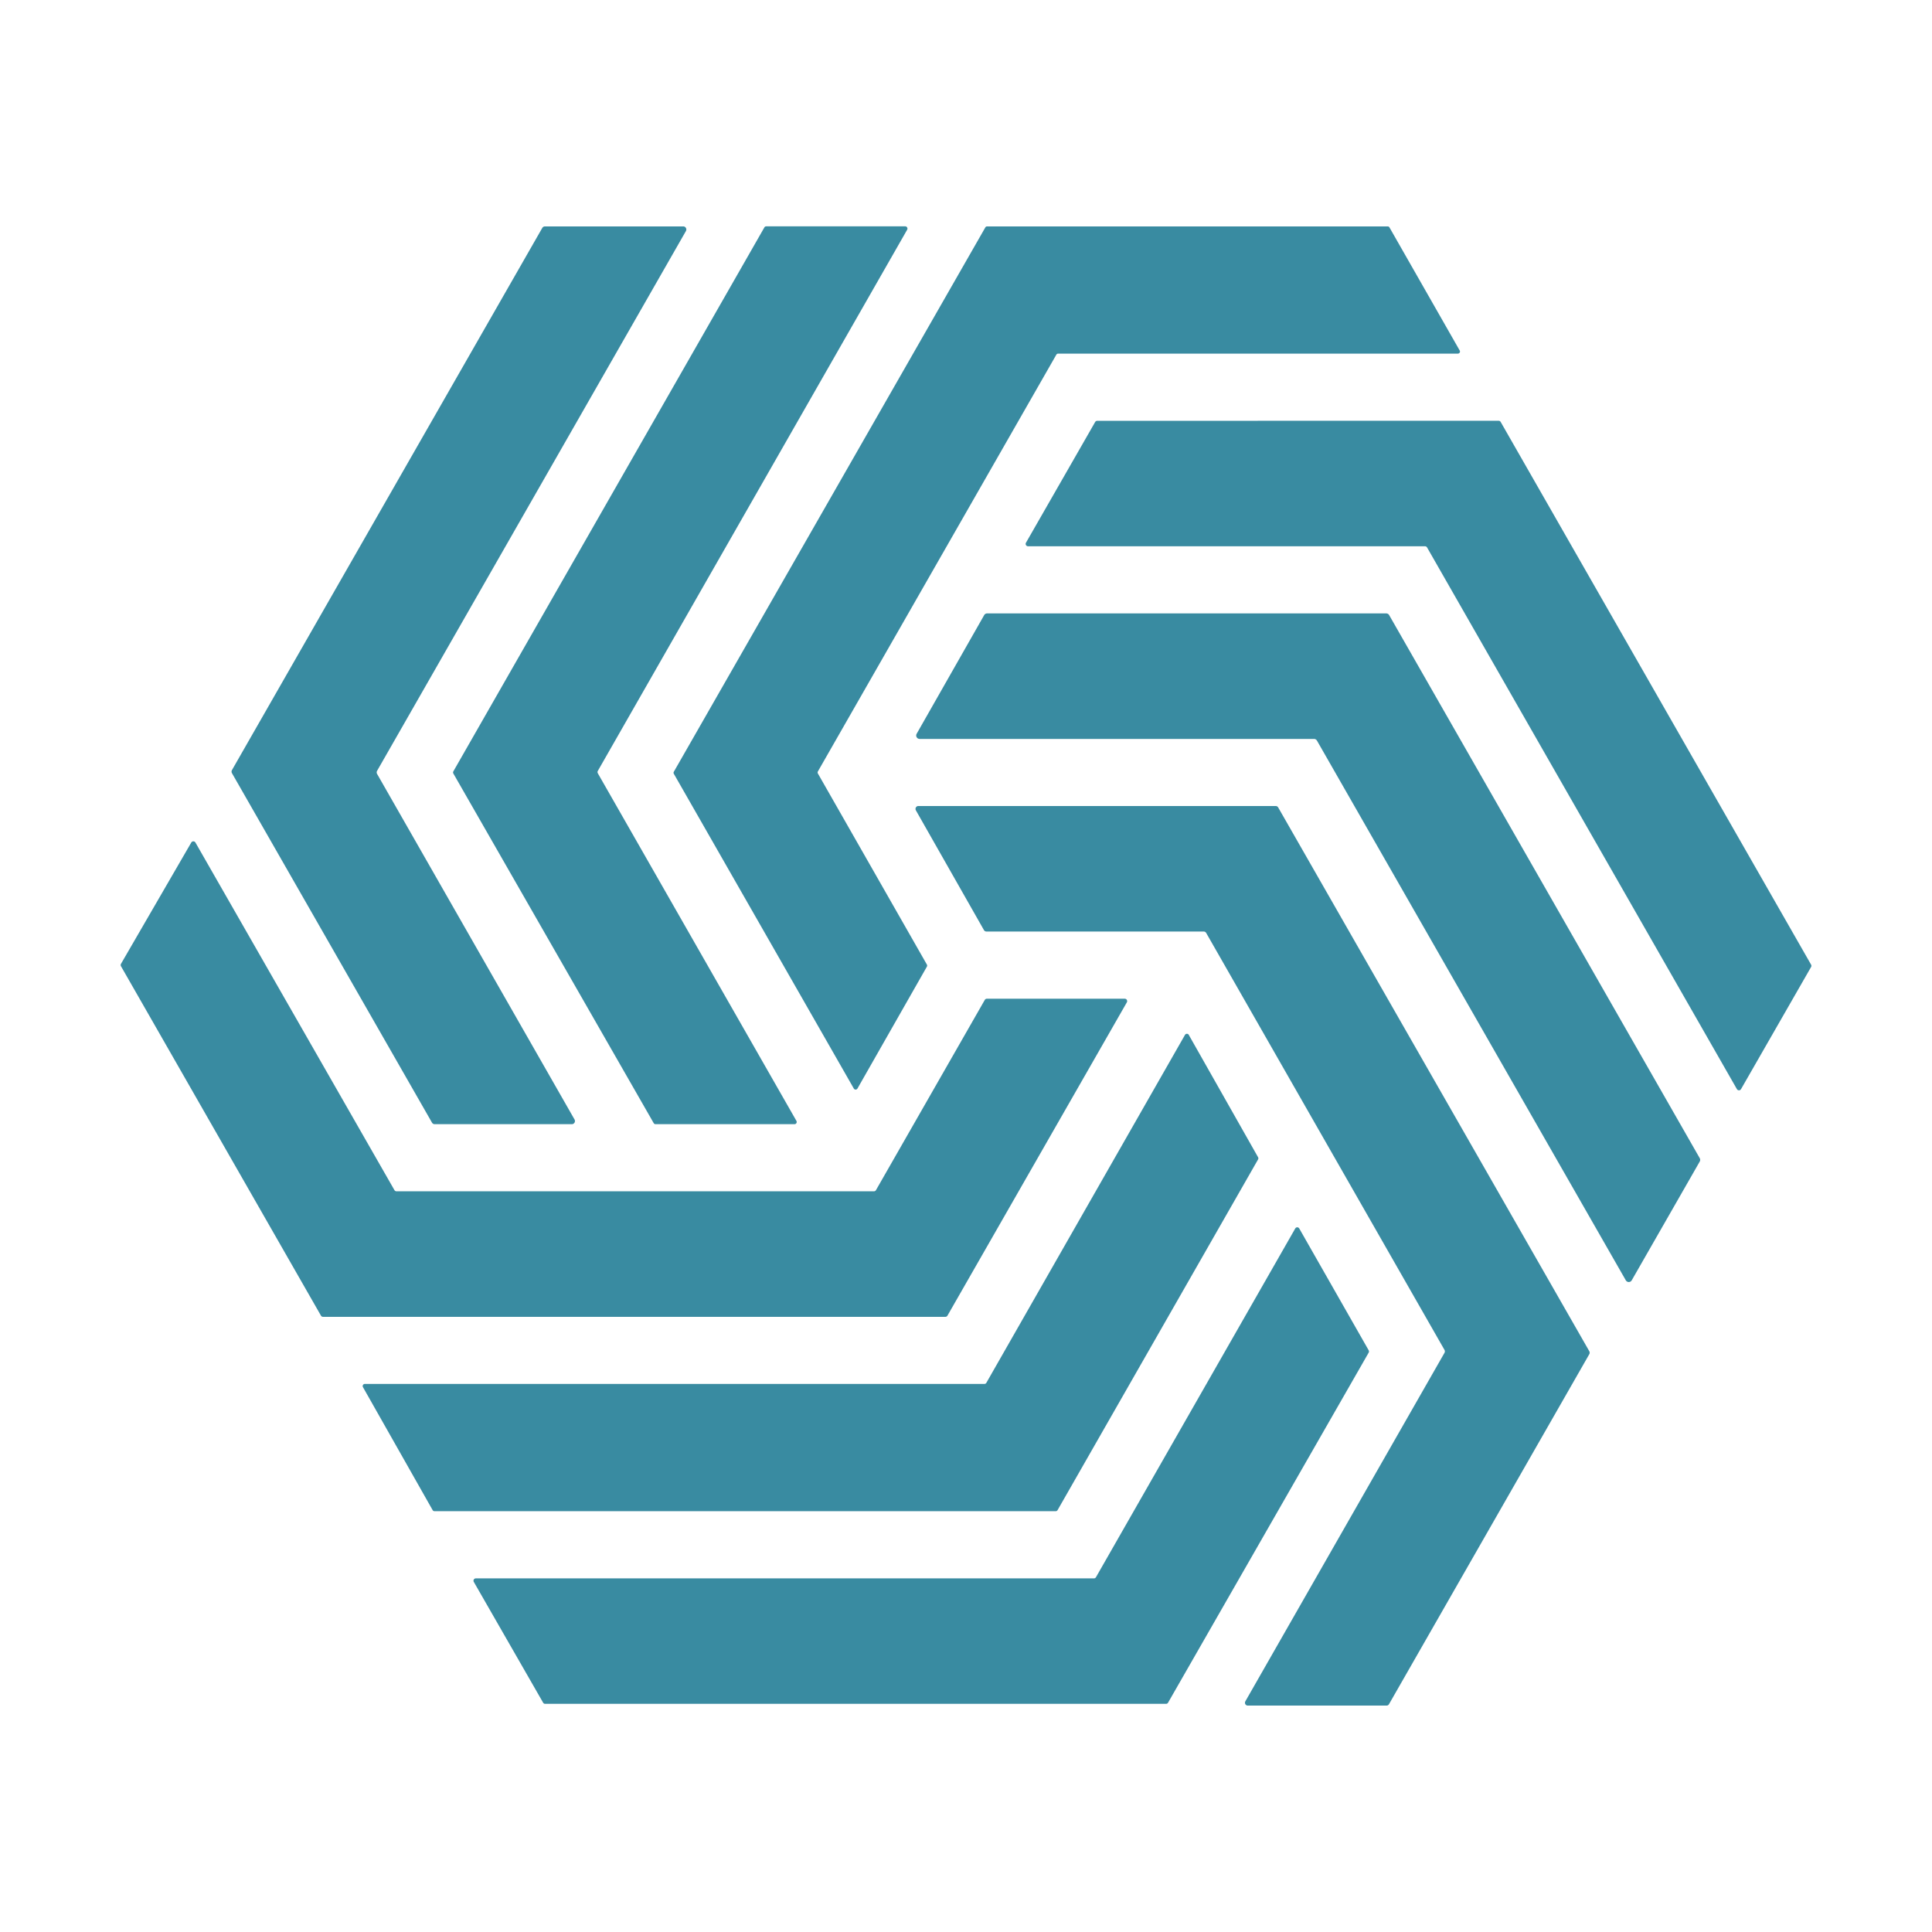 <svg xmlns="http://www.w3.org/2000/svg" width="32" height="32" fill="none"><path fill="#fff" d="M0 0h32v32H0z"/><path fill="#398BA1" d="M6.569 19.732h7.905a.04.04 0 0 0 .035-.02l1.802-3.15a.04.04 0 0 1 .035-.02h2.283a.04.04 0 0 1 .035.02.04.04 0 0 1 0 .04l-2.971 5.189a.04.04 0 0 1-.035.02H5.35a.04.04 0 0 1-.034-.02l-3.312-5.787a.04.04 0 0 1 0-.04l1.164-2.009a.04.04 0 0 1 .069 0l3.296 5.757a.04.04 0 0 0 .035.02z"/><path fill="#398BA1" d="m19.69 17.141 1.148 2.027a.036.036 0 0 1 0 .035l-3.321 5.809a.037.037 0 0 1-.032.018H7.196a.036.036 0 0 1-.031-.019l-1.153-2.035a.036.036 0 0 1 .03-.054h10.264a.035.035 0 0 0 .031-.018l3.29-5.763a.036.036 0 0 1 .032-.018.036.036 0 0 1 .032.018z"/><path fill="#398BA1" d="m21.52 20.348 1.15 2.018a.039.039 0 0 1 0 .037l-3.324 5.8a.038.038 0 0 1-.033.018H9.03a.038.038 0 0 1-.034-.019l-1.148-2a.039.039 0 0 1 .014-.054.038.038 0 0 1 .019-.005H18.12a.039.039 0 0 0 .033-.02l3.3-5.775a.039.039 0 0 1 .034-.02.039.039 0 0 1 .033.02zM9.027 3.75h2.29a.05.05 0 0 1 .044.026.052.052 0 0 1 0 .051l-5.115 8.94a.052.052 0 0 0 0 .052l3.27 5.723a.052.052 0 0 1 0 .052.05.05 0 0 1-.044.026H7.2a.05.05 0 0 1-.045-.026l-3.313-5.788a.052.052 0 0 1 0-.051l5.14-8.98a.051.051 0 0 1 .044-.025z"/><path fill="#398BA1" d="m9.9 12.805 3.291 5.76a.037.037 0 0 1 0 .037.036.036 0 0 1-.03.018h-2.303a.035.035 0 0 1-.031-.018l-3.318-5.79a.036.036 0 0 1 0-.036l5.15-9.007a.036.036 0 0 1 .032-.02h2.304a.035.035 0 0 1 .03.019.036.036 0 0 1 .001.036L9.901 12.77a.037.037 0 0 0 0 .035z"/><path fill="#398BA1" d="M16.35 3.75h6.634a.034.034 0 0 1 .03.017l1.163 2.038a.036.036 0 0 1 .005.017.035.035 0 0 1-.035.035h-6.621a.035.035 0 0 0-.03.018l-3.949 6.902a.035.035 0 0 0 0 .035l1.805 3.164a.036.036 0 0 1 0 .035l-1.15 2.019a.035.035 0 0 1-.03.017.034.034 0 0 1-.03-.017l-2.981-5.213a.036.036 0 0 1-.005-.018c0-.006.002-.012.005-.017l5.159-9.015a.034.034 0 0 1 .03-.017z"/><path fill="#398BA1" d="m23.926 22.36-3.947-6.906a.048.048 0 0 0-.042-.025h-3.598a.047.047 0 0 1-.024-.006.047.047 0 0 1-.018-.018l-1.127-1.983a.049.049 0 0 1 0-.048.047.047 0 0 1 .041-.024h5.919a.048.048 0 0 1 .042.026l5.152 9.005a.05.05 0 0 1 0 .048l-3.318 5.798a.047.047 0 0 1-.042.023h-2.296a.047.047 0 0 1-.041-.023.048.048 0 0 1 0-.048l3.299-5.773a.049.049 0 0 0 0-.046z"/><path fill="#398BA1" d="M16.348 10.16h6.614a.056.056 0 0 1 .048.03l5.143 8.993a.058.058 0 0 1 0 .056l-1.127 1.968a.056.056 0 0 1-.076.02.057.057 0 0 1-.021-.02l-5.116-8.94a.057.057 0 0 0-.05-.028h-6.53a.057.057 0 0 1-.05-.086L16.3 10.19a.056.056 0 0 1 .049-.03z"/><path fill="#398BA1" d="m18.174 6.97 6.647-.001a.039.039 0 0 1 .035.02l5.141 8.988a.04.04 0 0 1 0 .04l-1.16 2.022a.039.039 0 0 1-.034.02.04.04 0 0 1-.034-.019l-5.132-8.972a.04.04 0 0 0-.035-.02h-6.574a.04.04 0 0 1-.04-.04.04.04 0 0 1 .006-.02l1.145-1.998a.04.04 0 0 1 .035-.02z"/></svg>